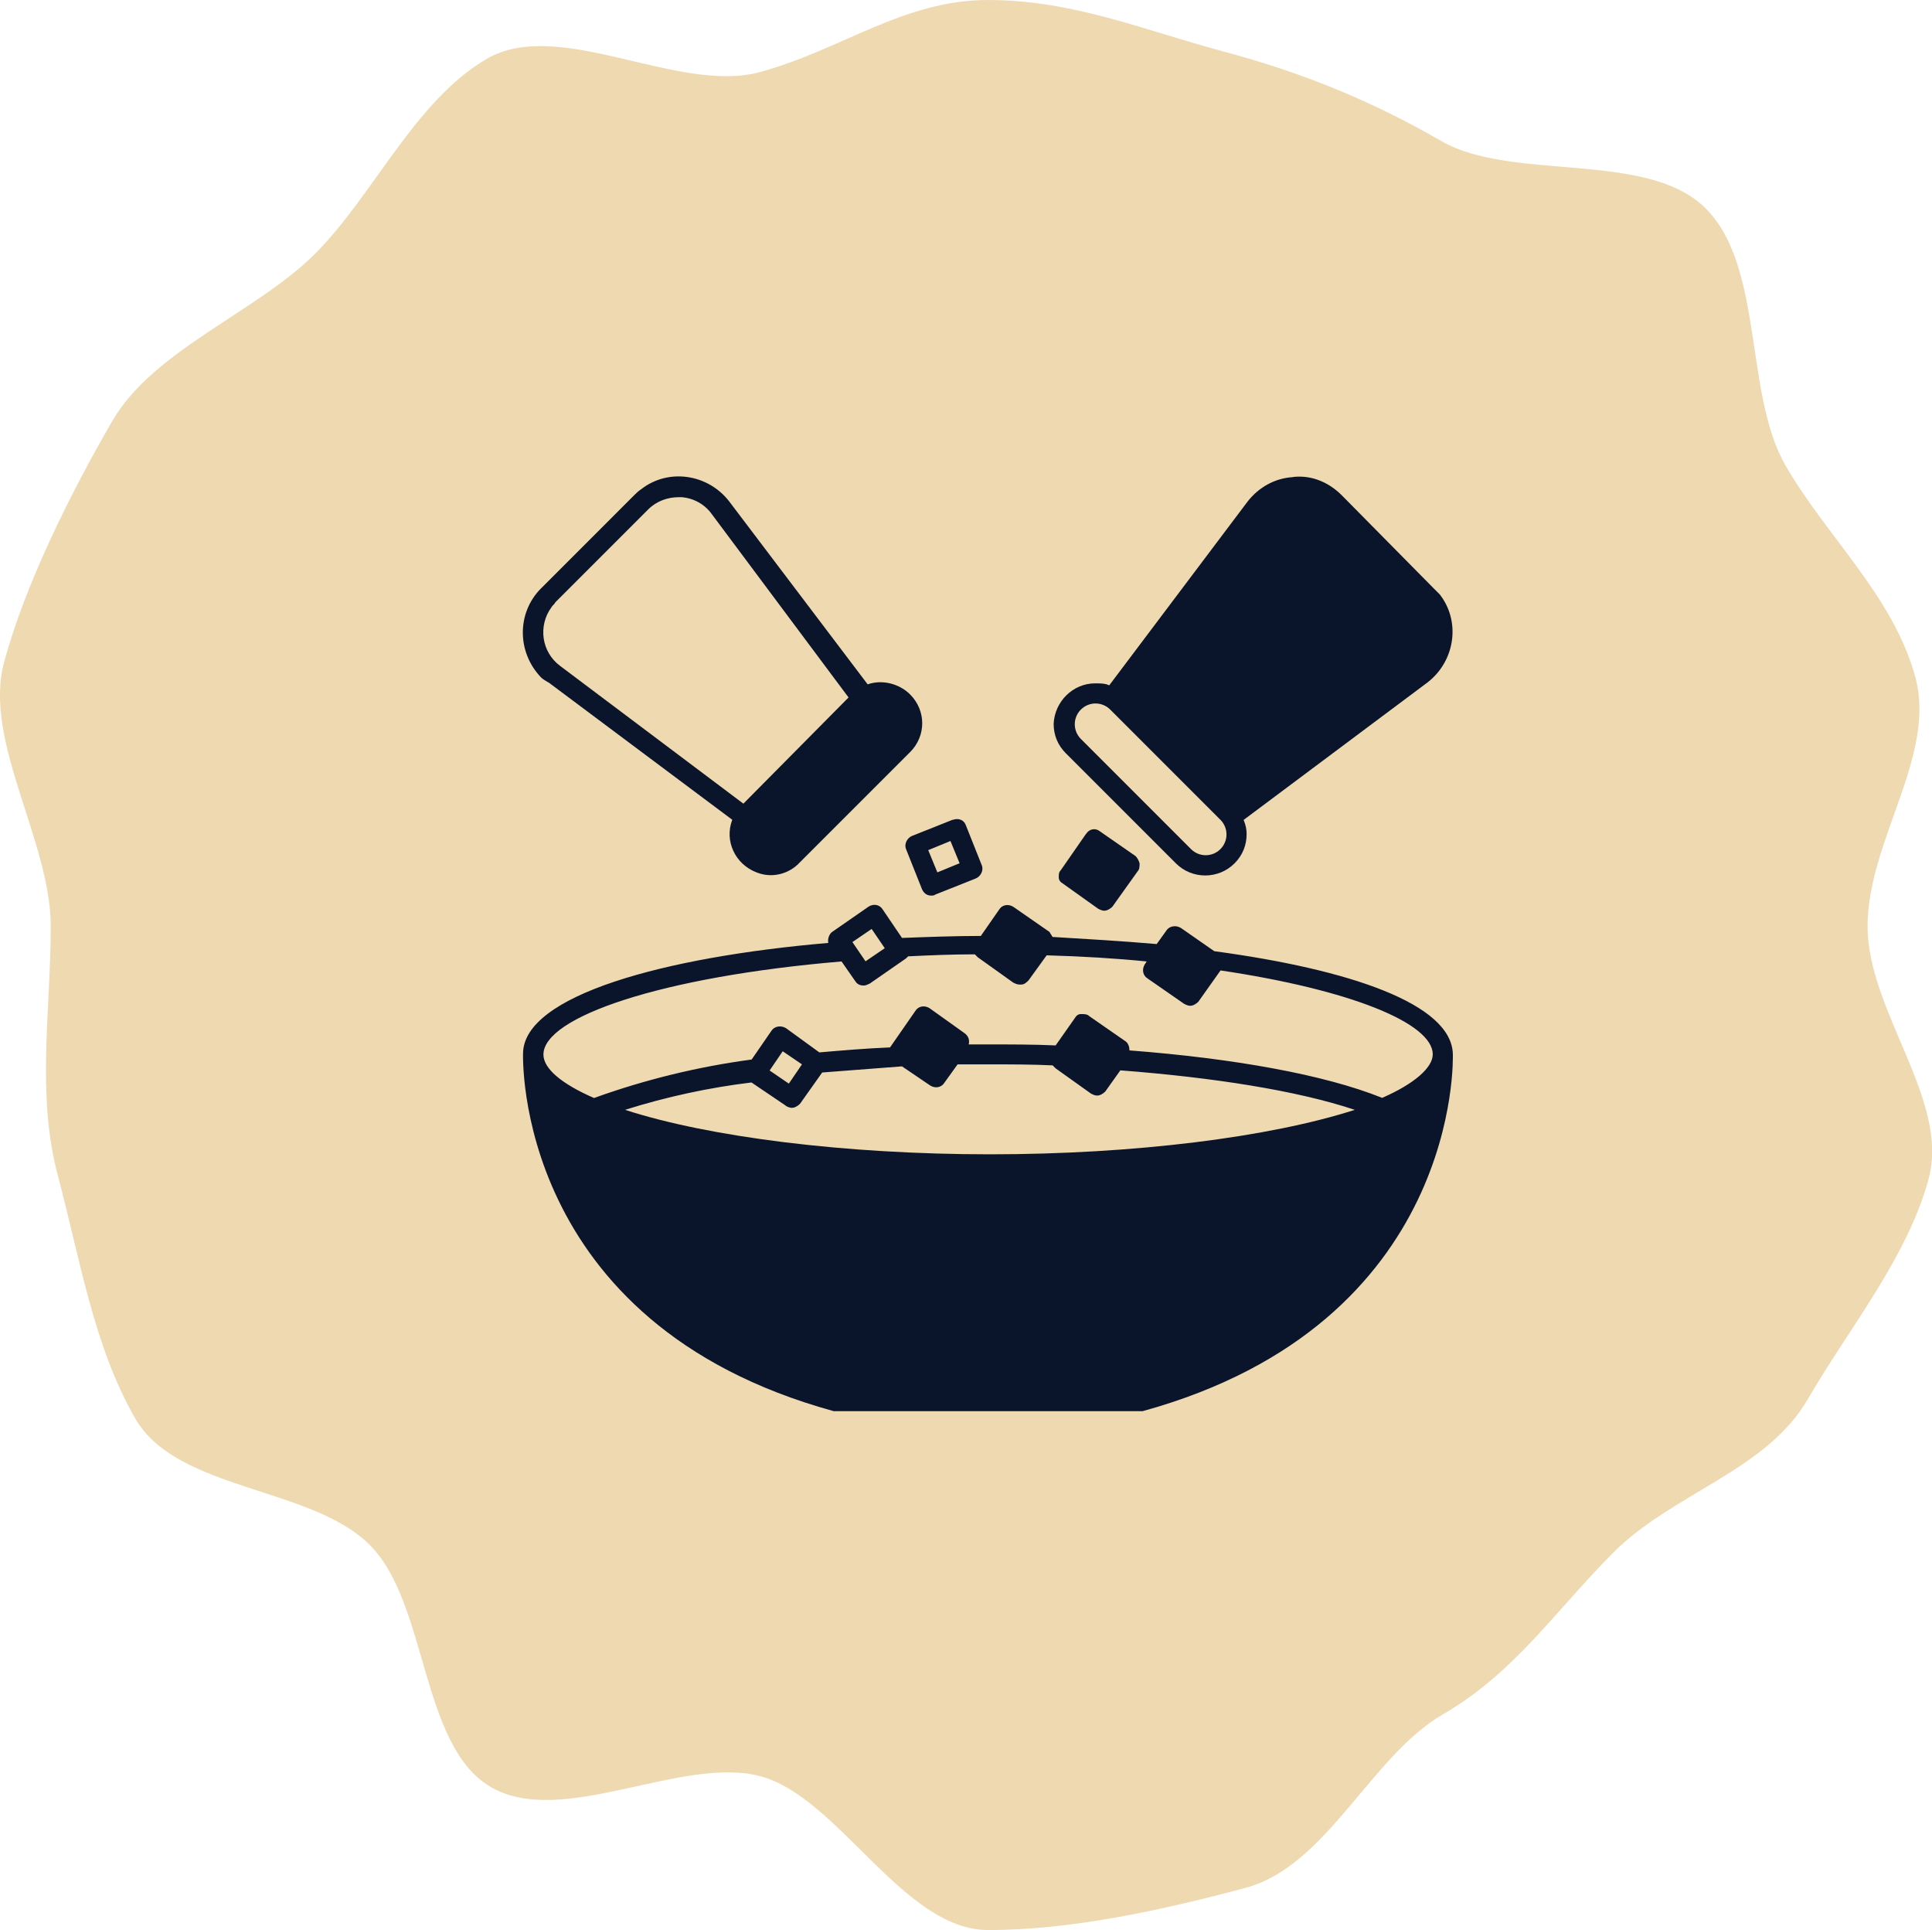 <svg xmlns="http://www.w3.org/2000/svg" id="Calque_2" data-name="Calque 2" viewBox="0 0 135.56 135.4"><defs><style>      .cls-1 {        fill: #efd9b1;      }      .cls-1, .cls-2 {        stroke-width: 0px;      }      .cls-2 {        fill: #0a142b;      }    </style></defs><g id="Calque_1-2" data-name="Calque 1"><path class="cls-1" d="M69.32,0c5.97,0,10.95,2.12,16.45,3.59s10.36,3.42,15.35,6.3,14.45.63,18.56,4.73c4.11,4.11,2.68,12.99,5.61,18.05s7.58,9.18,9.11,14.87c1.47,5.5-3.36,11.47-3.36,17.44s5.76,12.18,4.29,17.69-5.61,10.53-8.5,15.51-9.49,6.6-13.6,10.71-6.93,8.45-11.99,11.38-8.15,10.65-13.84,12.17-12.11,2.96-18.07,2.96-10.48-9.32-15.98-10.79-13.9,3.65-18.89.77-4.41-12.9-8.52-17-13.51-3.79-16.44-8.85-3.92-11.36-5.44-17.06-.5-11.52-.5-17.49S-1.19,51.99.28,46.49s4.72-11.99,7.61-16.97,10.13-7.62,14.23-11.73,7-10.74,12.05-13.67,13.39,2.47,19.09.95S63.35,0,69.32,0Z"></path><g><path class="cls-2" d="M58.47,99h21.7c22.41-6.17,21.77-24.9,21.77-25.04h0c-.07-3.55-7.31-5.96-16.74-7.23l-2.34-1.63c-.35-.21-.78-.14-.99.14l-.71.99c-2.41-.21-4.82-.35-7.31-.5-.07-.14-.14-.21-.21-.35l-2.55-1.77c-.35-.21-.78-.14-.99.21l-1.28,1.84c-1.84,0-3.69.07-5.53.14l-1.35-1.99c-.21-.35-.64-.43-.99-.21l-2.55,1.77c-.21.14-.35.5-.28.78-11.56.99-21.35,3.69-21.42,7.73h0c0,.21-.64,18.94,21.77,25.11ZM61.16,65.17l.92,1.35-1.35.92-.92-1.35,1.35-.92ZM59.04,67.44l.99,1.42c.14.21.35.28.57.28.14,0,.28-.07.43-.14l2.55-1.77.14-.14c1.49-.07,3.05-.14,4.68-.14l.21.21,2.48,1.77c.14.07.28.14.43.14h.14c.21,0,.35-.14.5-.28l1.28-1.77c2.48.07,4.82.21,7.02.43l-.14.21c-.21.35-.14.78.21.99l2.55,1.77c.14.07.28.14.43.14.21,0,.43-.14.57-.28l1.56-2.2c9.08,1.35,14.89,3.69,14.89,5.89,0,.92-1.28,2.06-3.55,3.05-4.04-1.63-10.43-2.77-17.73-3.33,0-.21-.07-.5-.28-.64l-2.55-1.77c-.14-.14-.35-.14-.57-.14s-.35.14-.43.28l-1.35,1.92c-1.56-.07-3.19-.07-4.82-.07h-1.28c.07-.28,0-.57-.28-.78l-2.48-1.77c-.35-.21-.78-.14-.99.21l-1.77,2.55h0c-1.7.07-3.33.21-4.96.35l-2.34-1.7c-.35-.21-.78-.14-.99.14l-1.42,2.06c-3.76.5-7.52,1.42-11.06,2.7-2.27-.99-3.55-2.06-3.55-3.05,0-2.62,8.23-5.46,20.92-6.53h0ZM55.13,77.58c.14.07.28.14.43.14.21,0,.43-.14.57-.28l1.56-2.2c1.77-.14,3.69-.28,5.6-.43l1.99,1.35c.35.21.78.14.99-.21l.92-1.28h2.27c1.49,0,2.91,0,4.4.07l.21.21,2.48,1.77c.14.07.28.14.43.14.21,0,.43-.14.57-.28l1.06-1.49c6.53.5,12.41,1.42,16.45,2.77-5.96,1.92-15.46,3.12-25.6,3.12s-19.72-1.21-25.6-3.12c2.91-.92,5.89-1.56,8.87-1.92h0l2.41,1.63ZM54,75.1l.92-1.35,1.35.92-.92,1.35-1.35-.92Z"></path><path class="cls-2" d="M90.74,33.47c-1.28.07-2.41.71-3.19,1.7l-9.72,12.91c-.28-.14-.64-.14-.99-.14-1.56,0-2.84,1.28-2.91,2.84,0,.78.28,1.49.85,2.06l7.73,7.73c1.13,1.13,2.98,1.13,4.11,0,.57-.57.85-1.28.85-2.06,0-.35-.07-.64-.21-.99l12.91-9.65c1.92-1.49,2.34-4.26.85-6.17-.14-.14-.28-.28-.43-.43l-6.45-6.53c-.92-.92-2.13-1.42-3.4-1.28ZM85.63,59.57c-.57.57-1.49.57-2.06,0l-7.73-7.73c-.57-.57-.57-1.49,0-2.06s1.49-.57,2.06,0l7.73,7.73c.57.57.57,1.49,0,2.06h0Z"></path><path class="cls-2" d="M38.47,47.86l12.91,9.65c-.57,1.49.21,3.12,1.7,3.69,1.06.43,2.27.14,3.05-.71l7.73-7.73c1.13-1.13,1.13-2.91,0-4.04-.78-.78-1.99-1.06-2.98-.71l-9.72-12.84c-1.49-1.92-4.26-2.34-6.17-.85-.21.14-.35.28-.5.43l-6.53,6.53c-1.7,1.7-1.7,4.47,0,6.24.14.14.28.21.5.35ZM38.96,42.26l6.53-6.53c.57-.57,1.35-.85,2.13-.85h.21c.85.07,1.63.5,2.13,1.21l9.58,12.84-7.38,7.45-12.84-9.65c-1.35-.99-1.56-2.84-.64-4.11.07-.14.21-.21.28-.35Z"></path><path class="cls-2" d="M66.84,57.51l-2.84,1.13c-.35.14-.57.57-.43.92h0l1.13,2.84c.14.28.35.43.64.43.07,0,.21,0,.28-.07l2.84-1.13c.35-.14.57-.57.43-.92h0l-1.13-2.84c-.14-.35-.5-.5-.92-.35q.07,0,0,0ZM65.77,61.2l-.64-1.56,1.56-.64.64,1.56-1.56.64Z"></path><path class="cls-2" d="M76.2,58.5l-1.77,2.55c-.14.14-.14.28-.14.5s.14.35.28.43l2.48,1.77c.14.07.28.14.43.14.21,0,.43-.14.57-.28l1.77-2.48c.14-.14.14-.35.14-.57-.07-.21-.14-.35-.28-.5l-2.55-1.77c-.28-.21-.71-.14-.92.21Z"></path></g></g></svg>